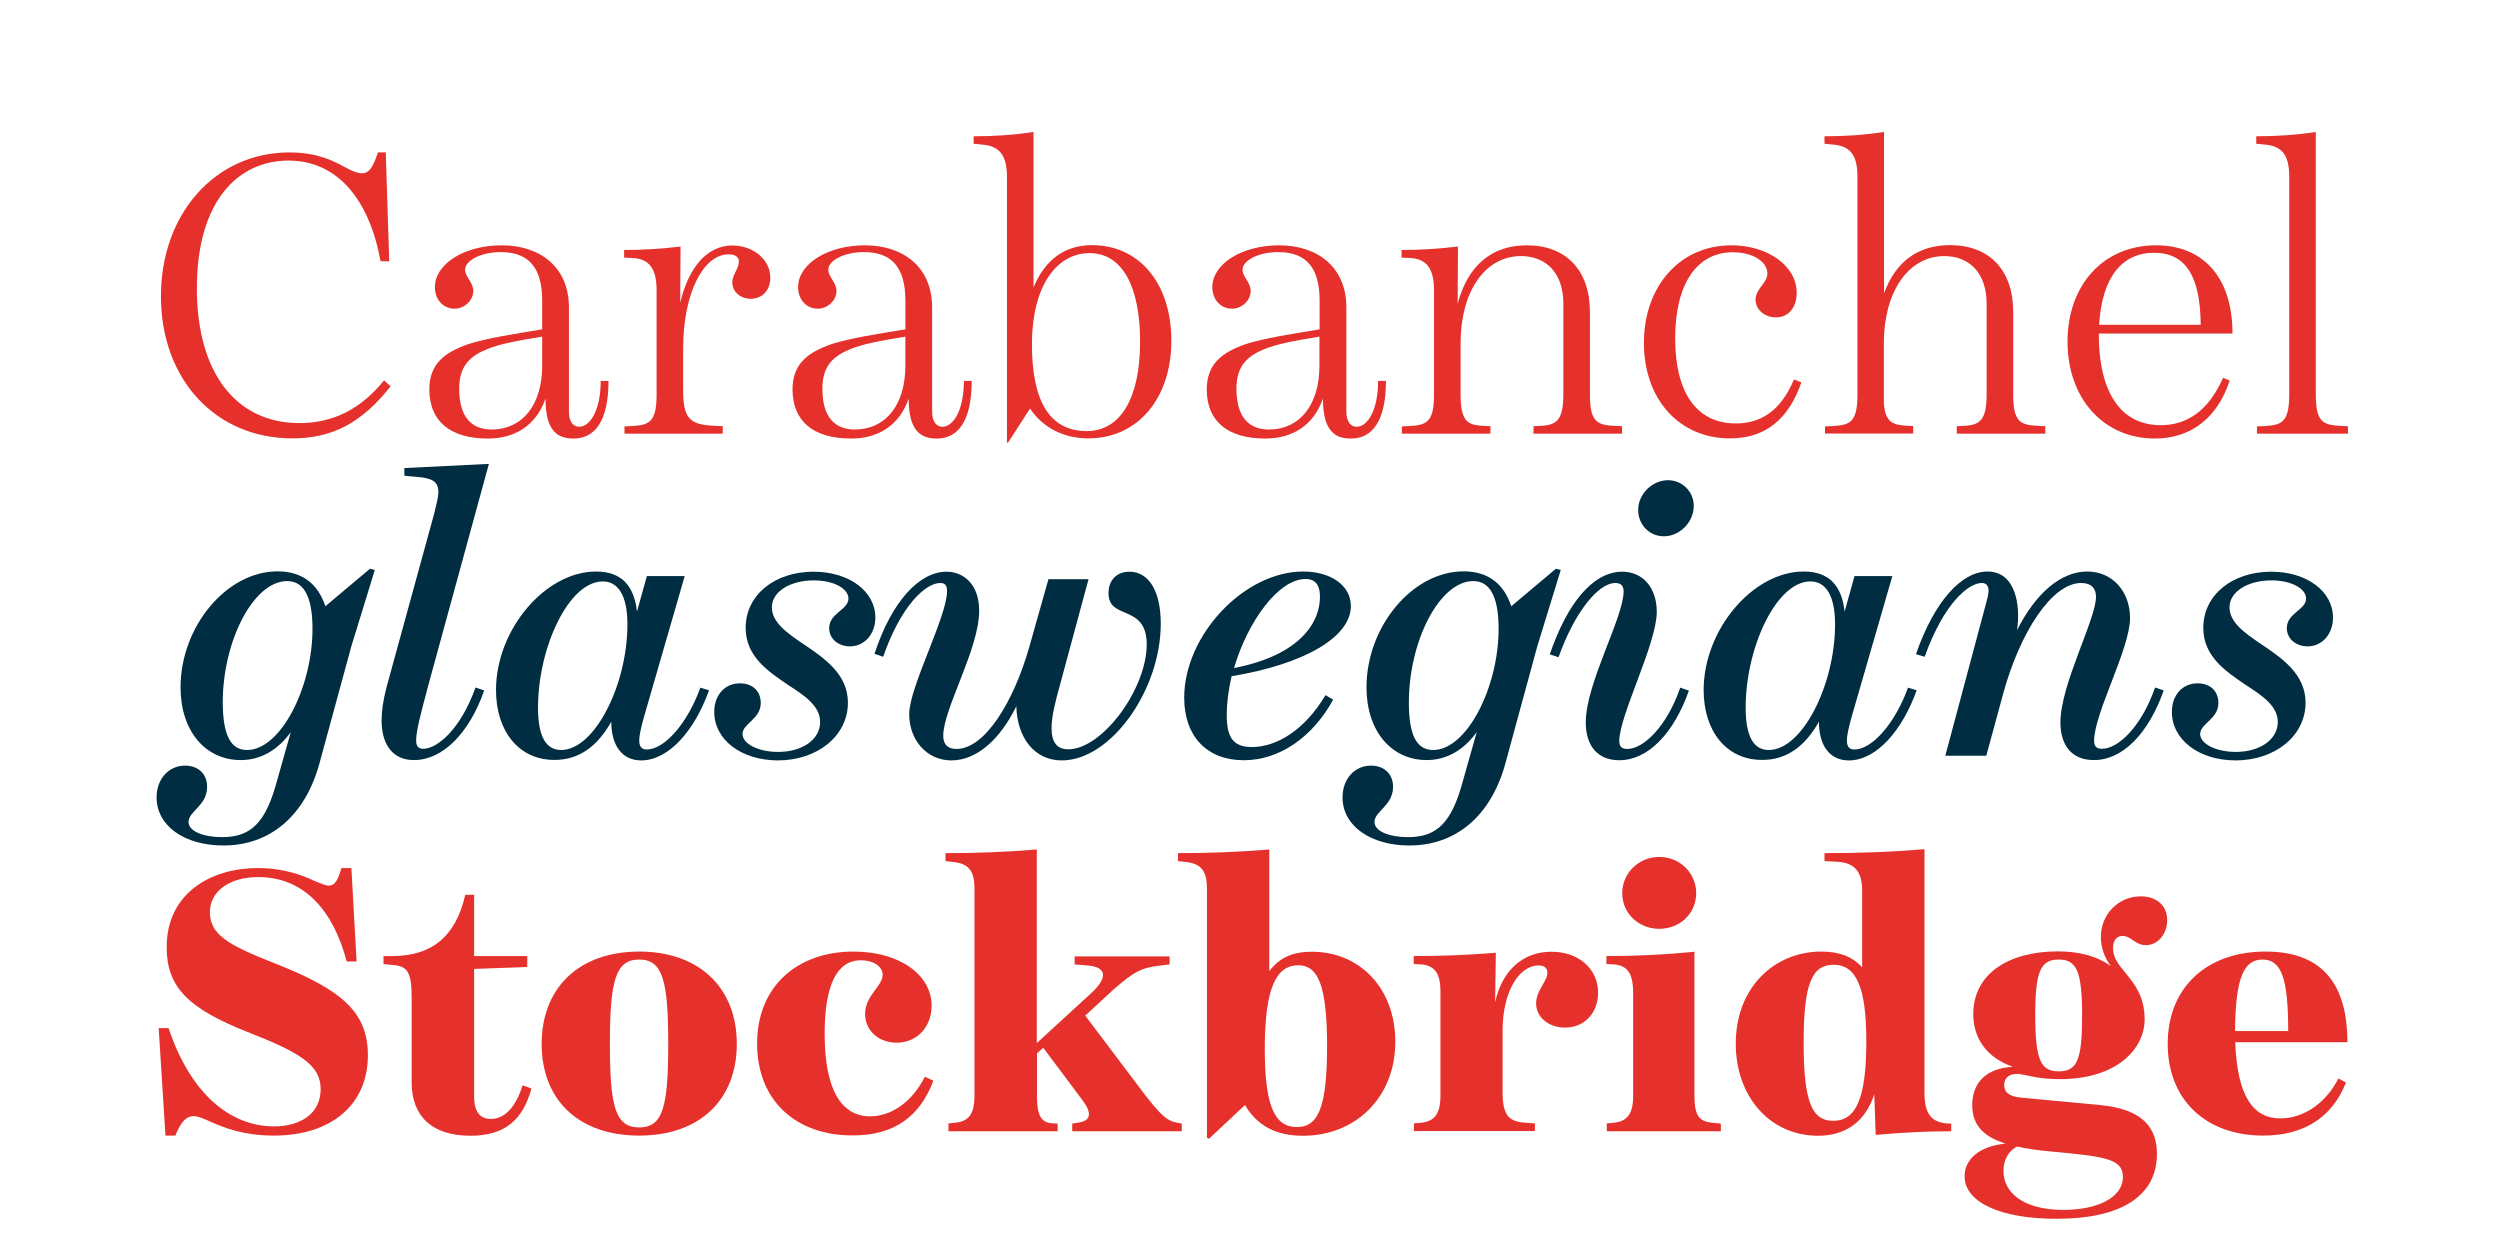 <?xml version="1.0" encoding="utf-8"?>
<!-- Generator: Adobe Illustrator 25.3.0, SVG Export Plug-In . SVG Version: 6.00 Build 0)  -->
<svg version="1.1" id="Capa_1" xmlns="http://www.w3.org/2000/svg" xmlns:xlink="http://www.w3.org/1999/xlink" x="0px" y="0px"
	 viewBox="0 0 1440 720" style="enable-background:new 0 0 1440 720;" xml:space="preserve">
<style type="text/css">
	.st0{fill:#002D41;}
	.st1{fill:#FFCF32;}
	.st2{fill:#E5302B;}
	.st3{clip-path:url(#SVGID_10_);}
	.st4{fill:#EAEAEA;}
	.st5{fill:url(#SVGID_11_);}
	.st6{fill:#F5F5F5;stroke:#294754;stroke-width:2.047;stroke-miterlimit:10;}
	.st7{fill:#DBBA32;}
	.st8{fill:#294754;}
	.st9{fill:#E63358;}
	.st10{fill:none;}
	.st11{fill:#7BB1A9;}
	.st12{fill:#1C3838;}
	.st13{fill:#C03B20;}
	.st14{fill:#BD1622;}
	.st15{fill:#BE1622;}
	.st16{fill:#333332;}
	.st17{clip-path:url(#SVGID_13_);fill:#333332;}
	.st18{fill:#B61032;}
	.st19{fill:#00676F;}
	.st20{opacity:0.26;}
	.st21{fill:#CABA9F;}
	.st22{fill:#DDDB00;}
	.st23{opacity:0.46;}
	.st24{fill:#93C01F;}
	.st25{fill:#ECECEC;}
	.st26{fill:#E5332A;}
	.st27{fill:#6B0B22;}
	.st28{fill:#932025;}
	.st29{opacity:0.52;}
	.st30{fill:#7E4E24;}
	.st31{fill:#00A099;}
	.st32{opacity:0.48;}
	.st33{fill:#426E6C;}
	.st34{opacity:0.9;}
	.st35{fill:#F8B133;}
	.st36{fill:#194236;}
	.st37{fill:#EDEEF0;}
	.st38{fill:#B6D5D2;}
	.st39{fill:#7BB4BE;}
	.st40{fill:#FFFFFF;}
	.st41{fill:#E84E1B;}
	.st42{fill:#007B7F;}
	.st43{fill:#D5453E;}
	.st44{fill:#D3B984;}
	.st45{fill:#B07343;}
	.st46{fill:#764E31;}
	.st47{fill:#AB1E26;}
	.st48{fill:#61110D;}
	.st49{fill:#0099B0;}
	.st50{fill:#EB5C5F;}
	.st51{fill:#EEA737;}
	.st52{fill:url(#SVGID_14_);}
	.st53{fill:url(#SVGID_15_);}
	.st54{fill:url(#SVGID_16_);}
	.st55{fill:url(#SVGID_17_);}
	.st56{fill:url(#SVGID_18_);}
	.st57{fill:#CA5E24;}
	.st58{fill:#D08530;}
	.st59{fill:url(#SVGID_19_);}
	.st60{fill:url(#SVGID_20_);}
	.st61{fill:#152D2E;}
	.st62{fill:#954718;}
	.st63{clip-path:url(#SVGID_22_);fill:#008EA8;}
	.st64{clip-path:url(#SVGID_22_);fill:#D94860;}
	.st65{clip-path:url(#SVGID_22_);fill:#008DA9;}
	.st66{clip-path:url(#SVGID_22_);fill:#1D1D1B;}
	.st67{clip-path:url(#SVGID_22_);fill:#333332;}
	.st68{opacity:0.4;}
	.st69{clip-path:url(#SVGID_24_);}
	.st70{fill:#1D1D1B;}
	.st71{clip-path:url(#SVGID_26_);}
	.st72{fill:#701612;}
	.st73{fill:#010000;}
	.st74{clip-path:url(#SVGID_28_);}
	.st75{fill:#EDA636;}
	.st76{fill:#EF802B;}
	.st77{fill:#A14217;}
	.st78{fill:#DF594C;}
	.st79{fill:#CF4334;}
	.st80{fill:#99291A;}
	.st81{fill:#4D5356;}
	.st82{fill:#32383A;}
	.st83{fill:#E62E41;}
	.st84{fill:#BA1821;}
	.st85{fill:#6D1510;}
	.st86{fill:#D44341;}
	.st87{fill:#62270F;}
	.st88{fill:#F6EEE8;}
	.st89{fill:#D6D4C9;}
	.st90{fill:#8C4946;}
	.st91{fill:#BD4E44;}
	.st92{fill:#B01C23;}
	.st93{fill:#55140E;}
	.st94{fill:#F7C2BB;}
	.st95{fill:#DF7C7F;}
	.st96{fill:#C24B34;}
	.st97{fill:#E1803C;}
	.st98{fill:#A7B4AB;}
	.st99{fill:#D79B6E;}
	.st100{fill:#99493A;}
	.st101{fill:#95A497;}
	.st102{fill:#829084;}
	.st103{fill:#EAE3CD;}
	.st104{fill:#E0CBAE;}
	.st105{fill:#A29580;}
	.st106{fill:#DEBB8C;}
	.st107{fill:#C8946A;}
	.st108{fill:#906E4D;}
	.st109{fill:#B23B4B;}
	.st110{fill:#822C35;}
	.st111{fill:#4A1517;}
	.st112{clip-path:url(#SVGID_30_);}
	.st113{fill:#736E77;}
	.st114{fill:#F39B82;}
	.st115{fill:#D75815;}
	.st116{fill:#8CBECA;}
	.st117{fill:#6BA8B5;}
	.st118{fill:#256987;}
	.st119{fill:#E6393B;}
	.st120{fill:#B32A11;}
	.st121{fill:#731014;}
	.st122{clip-path:url(#SVGID_32_);}
	.st123{fill:url(#SVGID_33_);}
	.st124{fill:#AF1923;}
	.st125{opacity:0.89;}
	.st126{fill:#8F3F31;}
	.st127{opacity:0.6;}
	.st128{clip-path:url(#SVGID_35_);}
	.st129{fill:#EA5C5F;}
	.st130{fill:#0098AF;}
	.st131{fill:#404753;}
	.st132{fill:#F3E4C5;}
	.st133{fill:#F19089;}
	.st134{fill:#EC6F6D;}
	.st135{fill:#F6CA8C;}
	.st136{fill:#E34B39;}
	.st137{fill:#E9754E;}
	.st138{fill:#0D91A8;}
	.st139{fill:#EDA637;}
	.st140{fill:#B6100E;}
	.st141{fill:#ADCBCB;}
	.st142{fill:#9DB8B8;}
	.st143{fill:#FDC800;}
	.st144{fill:#FFF7BA;}
	.st145{fill:#FFDC00;}
	.st146{fill:#F2902D;}
	.st147{fill:#FFFBE4;}
	.st148{fill:#3E4040;}
	.st149{fill:#F2955B;}
	.st150{fill:#DF5A31;}
	.st151{fill:#5A2A10;}
	.st152{fill:#9C9B9B;}
	.st153{fill:#848483;}
	.st154{fill:#575756;}
	.st155{fill:#336E95;}
	.st156{fill:#2E563D;}
	.st157{fill:#964A18;}
	.st158{clip-path:url(#SVGID_41_);}
	.st159{opacity:0.8;}
	.st160{fill:#364E4E;}
	.st161{fill:none;stroke:#1C3838;stroke-width:1.669;stroke-miterlimit:10;}
	.st162{fill:#4A7EA1;}
	.st163{clip-path:url(#SVGID_43_);}
	.st164{fill:#52252B;}
	.st165{opacity:0.7;}
	.st166{fill:#431C20;}
	.st167{fill:#251E23;}
	.st168{fill:#D76B23;}
	.st169{fill:#DE131B;}
	.st170{fill:#43473E;}
	.st171{fill:#E17734;}
	.st172{fill:#7CAFBE;}
	.st173{fill:#464646;}
	.st174{clip-path:url(#SVGID_47_);}
	.st175{opacity:0.5;fill:url(#SVGID_48_);}
	.st176{opacity:0.5;fill:url(#SVGID_49_);}
	.st177{fill:#25353A;}
	.st178{fill:#E6E6E6;}
	.st179{fill:#0D2322;}
	.st180{fill:#FDC600;}
	.st181{fill:#784F39;}
	.st182{clip-path:url(#SVGID_51_);}
	.st183{fill:#FFD956;}
	.st184{fill:url(#SVGID_54_);}
	.st185{fill:#2DAB66;}
	.st186{fill:url(#SVGID_55_);}
	.st187{fill:#002D40;}
	.st188{fill:none;stroke:#1D1D1B;stroke-width:0.5;stroke-miterlimit:10;}
	.st189{fill:none;stroke:#1D1D1B;stroke-width:0.5;}
	.st190{fill:none;stroke:#1D1D1B;stroke-width:0.607;stroke-miterlimit:10;}
	.st191{fill:#00ABBC;}
	.st192{fill:none;stroke:#1D1D1B;stroke-width:0.46;stroke-miterlimit:10;}
	.st193{fill:#EA5A44;}
	.st194{fill:#00A7B1;}
	.st195{fill:#00A0AA;}
	.st196{fill:#FFDF43;}
	.st197{fill:#FFD431;}
	.st198{fill:#FDC833;}
	.st199{fill:#F9B733;}
	.st200{fill:#F8AD33;}
	.st201{fill:#FFD831;}
	.st202{fill:#FCC633;}
	.st203{fill:#F5A133;}
	.st204{fill:#FDC932;}
	.st205{fill:#FBBF33;}
	.st206{fill:#F7AA33;}
	.st207{fill:#F49932;}
	.st208{fill:#44252E;}
	.st209{fill:#C9250E;}
	.st210{fill:none;stroke:#002D41;stroke-width:3.132;stroke-miterlimit:10;}
	.st211{fill:none;stroke:#002D41;stroke-width:0.783;stroke-miterlimit:10;}
	.st212{fill:#E6352B;}
	.st213{fill:#1D1E1C;}
	.st214{fill:#F0802B;}
	.st215{fill:#00749A;}
	.st216{fill:#38121A;}
	.st217{opacity:0.76;}
	.st218{fill:#E73039;}
	.st219{opacity:0.35;fill:url(#SVGID_58_);}
	.st220{opacity:0.45;fill:url(#SVGID_59_);}
	.st221{opacity:0.25;fill:url(#SVGID_60_);}
	.st222{opacity:0.28;fill:url(#SVGID_61_);}
	.st223{clip-path:url(#SVGID_63_);}
	.st224{clip-path:url(#SVGID_65_);}
	.st225{clip-path:url(#SVGID_67_);}
	.st226{fill:#002F43;}
	.st227{clip-path:url(#SVGID_69_);}
	.st228{fill:#D0DFE7;}
	.st229{clip-path:url(#SVGID_71_);}
	.st230{clip-path:url(#SVGID_73_);}
	.st231{fill:#9FBBCB;}
	.st232{clip-path:url(#SVGID_75_);}
	.st233{clip-path:url(#SVGID_77_);}
	.st234{fill:#BDD1DD;}
	.st235{clip-path:url(#SVGID_79_);}
	.st236{clip-path:url(#SVGID_81_);}
	.st237{fill:#0098B0;}
	.st238{clip-path:url(#SVGID_83_);}
	.st239{fill:#FFE000;}
	.st240{clip-path:url(#SVGID_85_);}
	.st241{fill:#93B2C4;}
	.st242{clip-path:url(#SVGID_87_);}
	.st243{clip-path:url(#SVGID_89_);}
	.st244{clip-path:url(#SVGID_91_);}
	.st245{clip-path:url(#SVGID_93_);}
	.st246{fill:#F8CEE2;}
	.st247{clip-path:url(#SVGID_95_);}
	.st248{fill:#769DB1;}
	.st249{clip-path:url(#SVGID_97_);}
	.st250{fill:#A6C0CF;}
	.st251{clip-path:url(#SVGID_99_);}
	.st252{clip-path:url(#SVGID_101_);}
	.st253{clip-path:url(#SVGID_103_);}
	.st254{fill:#9CB9C9;}
	.st255{clip-path:url(#SVGID_105_);}
	.st256{clip-path:url(#SVGID_107_);}
	.st257{fill:#F9CAB9;}
	.st258{clip-path:url(#SVGID_109_);}
	.st259{clip-path:url(#SVGID_111_);}
	.st260{fill:#F39D84;}
	.st261{fill:#F3ECDC;}
	.st262{fill:#FCC433;}
</style>
<g>
	<path class="st0" d="M90.2,459.3c0-10.7,7-18.3,16.4-18.3c7.6,0,12.7,4.8,12.7,12.2c0,10.9-10.7,14-10.7,20.3
		c0,5.2,8.3,8.7,19.4,8.7c16.8,0,25.1-8.7,31.4-31.9l8.1-28.6c-7.6,10.5-17.5,16.1-28.8,16.1c-20.3,0-34.7-16.6-34.7-41.9
		c0-34.9,26.4-66.8,55.9-66.8c14.4,0,23.3,7.4,27.5,20.1l25.7-21.6l2.8,0.7l-13.5,43.9l-18.5,67.9c-8.3,29.9-28.4,46.9-55.2,46.9
		C106.1,487,90.2,475.6,90.2,459.3z M142.3,432c19.4,0,37.7-36.2,37.7-69.8c0-19.4-5.5-27.5-14.6-27.5c-19.4,0-37.1,34.5-37.1,70
		C128.4,423.7,133,432,142.3,432z"/>
	<path class="st0" d="M219.8,415c0-5.5,0.9-11.6,2.8-19l27.5-100.2c1.3-5.5,2.4-9.4,2.4-12.4c0-5.9-3.5-8.1-12.4-8.7l-7.2-0.7v-4.4
		l48.7-2.4L246.9,394c-4.4,16.6-7.2,26.8-7.2,32.5c0,3.5,1.5,4.8,4.1,4.8c7.9,0,21.4-10.9,30.1-35.3l5,1.7
		c-8.5,24.4-23.8,40.1-40.4,40.1C227.2,437.9,219.8,430,219.8,415z"/>
	<path class="st0" d="M285.7,397.5c0-34.9,28.4-68.3,57.6-68.3c14.8,0,22,8.3,23.6,23.1l5.7-20.5h21.8l-23.8,82.3
		c-1.5,5.7-2.4,9.6-2.4,12.4c0,3.7,1.5,5.2,4.4,5.2c10,0,23.3-14.8,30.8-35.6l5,1.5c-8.3,23.3-23.3,40.4-39.1,40.4
		c-10.9,0-17.2-8.5-17.2-22.3c-8.1,14.4-18.8,22-32.5,22C299,437.9,285.7,421.3,285.7,397.5z M323.2,432c19.4,0,38.2-37.7,38.2-72.4
		c0-16.8-5.5-24.7-14.2-24.7c-19.6,0-37.3,38-37.3,72.7C309.9,424.6,314.7,432,323.2,432z"/>
	<path class="st0" d="M411.4,410c0-9.6,6.1-16.4,14.8-16.4c7.4,0,12,4.6,12,11.3c0,9.4-10.5,11.8-10.5,17.9
		c0,5.7,9.2,10.3,20.5,10.3c14,0,24.2-7.2,24.2-17.2c0-9.2-8.7-15.1-18.5-21.4c-11.6-7.9-24.4-16.4-24.4-32.9
		c0-18.8,16.6-32.3,39.1-32.3c20.5,0,35.6,11.3,35.6,26.4c0,9.6-6.3,16.6-14.6,16.6c-6.8,0-12-4.4-12-10.5c0-8.7,11.1-10.5,11.1-17
		c0-5.9-8.7-10.5-19.9-10.5c-13.7,0-24.2,6.5-24.2,15.5c0,8.7,8.7,14.8,18.5,21.4c12,8.1,25.3,17.2,25.3,33.6
		c0,19-17.5,33.2-40.4,33.2C426.9,437.9,411.4,426.1,411.4,410z"/>
	<path class="st0" d="M523.7,411.3c0-15.5,21.8-56.1,21.8-70.9c0-3.3-1.3-4.6-3.9-4.6c-8.5,0-22.7,13.1-32.9,42.5l-5-1.7
		c10-30.5,26-47.3,41.5-47.3c9.4,0,18.8,6.8,18.8,22.5c0,22-20.7,56.5-20.7,72c0,4.8,2.4,7.6,7.6,7.6c16.4,0,32.9-27.1,41.9-58.5
		l11.1-39.3h23.1l-16.1,59.6c-3.1,11.1-5.2,19.4-5.2,26.2c0,8.1,3.1,12.2,9.6,12.2c19.6,0,45.2-34.7,45.2-60.4
		c0-23.6-22-13.7-22-29.5c0-7.6,4.8-12.4,12-12.4c11.3,0,18.1,11.3,18.1,29.9c0,38.4-28.8,78.8-57,78.8c-15.7,0-25.7-12.9-26.2-31.2
		c-9.6,19.6-23.1,31.2-37.5,31.2C533.6,437.9,523.7,426.1,523.7,411.3z"/>
	<path class="st0" d="M682.1,401.9c0-36,34.5-72.7,68.5-72.7c16.1,0,27.5,8.1,27.5,19.9c0,17.7-26.4,33.4-68.7,40.4
		c-1.7,7.4-2.8,15.1-2.8,22.3c0,12.4,3.3,18.5,14.4,18.5c14.4,0,30.5-9.8,42.5-29.9l4.4,2.6c-11.8,21.6-31,34.9-51.5,34.9
		C695.2,437.9,682.1,424.1,682.1,401.9z M760.3,343.8c0-7.6-3.3-10.3-8.3-10.3c-15.7,0-33.4,24.7-41.2,51.3
		C749.8,377.2,760.3,357.8,760.3,343.8z"/>
	<path class="st0" d="M773.3,459.3c0-10.7,7-18.3,16.4-18.3c7.6,0,12.7,4.8,12.7,12.2c0,10.9-10.7,14-10.7,20.3
		c0,5.2,8.3,8.7,19.4,8.7c16.8,0,25.1-8.7,31.4-31.9l8.1-28.6c-7.6,10.5-17.5,16.1-28.8,16.1c-20.3,0-34.7-16.6-34.7-41.9
		c0-34.9,26.4-66.8,55.9-66.8c14.4,0,23.3,7.4,27.5,20.1l25.7-21.6l2.8,0.7l-13.5,43.9L867,440.1c-8.3,29.9-28.4,46.9-55.2,46.9
		C789.3,487,773.3,475.6,773.3,459.3z M825.5,432c19.4,0,37.7-36.2,37.7-69.8c0-19.4-5.5-27.5-14.6-27.5c-19.4,0-37.1,34.5-37.1,70
		C811.5,423.7,816.1,432,825.5,432z"/>
	<path class="st0" d="M913.4,416.1c0-22.5,21.8-60.4,21.8-75.5c0-3.1-1.5-4.8-4.8-4.8c-9.6,0-23.3,16.4-32.7,42.8l-5-1.7
		c10-29.5,24.9-47.6,41.7-47.6c12,0,19.9,9.4,19.9,23.1c0,18.3-21.6,59.8-21.6,74.4c0,3.1,1.3,4.6,4.6,4.6
		c9.4,0,22.9-13.1,30.5-35.3l5,1.7c-8.7,24.7-23.6,40.1-40.1,40.1C920.2,437.9,913.4,429.6,913.4,416.1z M960.8,276.6
		c8.1,0,14.8,6.5,14.8,14.8c0,9.4-8.1,17.5-17.2,17.5c-8.5,0-14.8-6.8-14.8-15.1C943.5,284.7,951.6,276.6,960.8,276.6z"/>
	<path class="st0" d="M981.3,397.5c0-34.9,28.4-68.3,57.6-68.3c14.8,0,22,8.3,23.6,23.1l5.7-20.5h21.8l-23.8,82.3
		c-1.5,5.7-2.4,9.6-2.4,12.4c0,3.7,1.5,5.2,4.4,5.2c10,0,23.3-14.8,30.8-35.6l5,1.5c-8.3,23.3-23.3,40.4-39.1,40.4
		c-10.9,0-17.2-8.5-17.2-22.3c-8.1,14.4-18.8,22-32.5,22C994.6,437.9,981.3,421.3,981.3,397.5z M1018.8,432
		c19.4,0,38.2-37.7,38.2-72.4c0-16.8-5.5-24.7-14.2-24.7c-19.6,0-37.3,38-37.3,72.7C1005.5,424.6,1010.3,432,1018.8,432z"/>
	<path class="st0" d="M1186.8,416.1c0-21.8,20.5-59.4,20.5-72.4c0-4.6-2.6-7.9-8.5-7.9c-17,0-35.3,28.6-44.9,63.5l-9.8,36h-23.6
		l23.8-89c0.7-2.4,1.1-4.6,1.1-6.1c0-2.8-1.3-4.4-3.9-4.4c-7.4,0-21.6,11.1-32.9,42.5l-5-1.5c10.5-30.3,26.2-47.6,41.2-47.6
		c16.1,0,19.2,19.2,17,33.8c10.9-21.6,25.5-33.8,40.4-33.8s24.7,11.8,24.7,26.8c0,17.7-20.7,54.8-20.7,70.7c0,3.1,1.3,4.6,4.6,4.6
		c9.4,0,22.9-13.1,30.5-35.3l5,1.7c-8.7,24.7-23.6,40.1-40.1,40.1C1193.6,437.9,1186.8,429.6,1186.8,416.1z"/>
	<path class="st0" d="M1251,410c0-9.6,6.1-16.4,14.8-16.4c7.4,0,12,4.6,12,11.3c0,9.4-10.5,11.8-10.5,17.9c0,5.7,9.2,10.3,20.5,10.3
		c14,0,24.2-7.2,24.2-17.2c0-9.2-8.7-15.1-18.5-21.4c-11.6-7.9-24.4-16.4-24.4-32.9c0-18.8,16.6-32.3,39.1-32.3
		c20.5,0,35.6,11.3,35.6,26.4c0,9.6-6.3,16.6-14.6,16.6c-6.8,0-12-4.4-12-10.5c0-8.7,11.1-10.5,11.1-17c0-5.9-8.7-10.5-19.9-10.5
		c-13.7,0-24.2,6.5-24.2,15.5c0,8.7,8.7,14.8,18.5,21.4c12,8.1,25.3,17.2,25.3,33.6c0,19-17.5,33.2-40.4,33.2
		C1266.5,437.9,1251,426.1,1251,410z"/>
</g>
<g>
	<g>
		<path class="st2" d="M92.7,170.6c0-47.6,31.4-82.8,74-82.8c15.8,0,25.1,4.7,31.8,8.4c3.8,2,7,3.6,9.9,3.6c4.5,0,6.5-3.8,9.3-12
			h4.5l2,62.7h-5c-6.5-35.9-25.1-58-53-58c-28.7,0-52.8,22.8-52.8,73.6c0,48.7,22.6,77.6,59.1,77.6c19.4,0,35.4-8.1,48.7-24.6
			l3.8,3.4c-16.5,21-33.6,30-56.4,30C124.1,252.6,92.7,218.5,92.7,170.6z"/>
		<path class="st2" d="M247.3,224.3c0-14.2,8.1-21.2,22.8-26.2c10.8-3.4,25.3-5.6,42.2-8.4v-16.5c0-19-7.7-28-23.9-28
			c-11.1,0-20.5,4.7-20.5,10.2c0,4.1,4.7,7.2,4.7,12.2c0,5.4-5,10.2-10.8,10.2c-6.5,0-11.3-5.2-11.3-12.4
			c0-13.5,17.2-24.1,38.4-24.1c22.6,0,38.8,12.9,38.8,35.7v60c0,6.5,2.9,8.8,5.9,8.8c6.5,0,12.4-9.9,12.4-26.4h4.5
			c0,23.2-7.9,33.2-20.1,33.2c-8.8,0-16.2-3.8-16.2-23c-5.6,16.2-18.5,23-33.2,23C258.8,252.6,247.3,242.2,247.3,224.3z
			 M283.2,247.4c17.6,0,29.1-14,29.1-36.8v-16.7c-14.2,2.3-25.3,4.3-32.9,7.7c-9.9,4.3-14.9,10.4-14.9,22.3
			C264.5,240.1,271.5,247.4,283.2,247.4z"/>
		<path class="st2" d="M359.7,245.6l4.3-0.2c10.2-0.5,14.2-2.5,14.2-18.3v-59.8c0-12.4-4.1-18.3-14-18.7l-4.7-0.2V144
			c10.8,0,21.7-0.7,32.5-2l-0.2,32.3c5-20.8,15.8-32.9,30-32.9c12,0,21.9,8.1,21.9,18.5c0,7.2-4.5,12.2-11.3,12.2
			c-6.1,0-10.6-4.3-10.6-9.3c0-4.7,3.8-7.9,3.8-12.2c0-2.7-2.3-4.1-5.9-4.1c-14.7,0-26.2,22.6-26.2,54.2v24.1
			c0,16.5,3.8,19.9,18.5,20.5l4.3,0.2v4.3h-56.6V245.6z"/>
		<path class="st2" d="M456.5,224.3c0-14.2,8.1-21.2,22.8-26.2c10.8-3.4,25.3-5.6,42.2-8.4v-16.5c0-19-7.7-28-23.9-28
			c-11.1,0-20.5,4.7-20.5,10.2c0,4.1,4.7,7.2,4.7,12.2c0,5.4-5,10.2-10.8,10.2c-6.5,0-11.3-5.2-11.3-12.4
			c0-13.5,17.2-24.1,38.4-24.1c22.6,0,38.8,12.9,38.8,35.7v60c0,6.5,2.9,8.8,5.9,8.8c6.5,0,12.4-9.9,12.4-26.4h4.5
			c0,23.2-7.9,33.2-20.1,33.2c-8.8,0-16.2-3.8-16.2-23c-5.6,16.2-18.5,23-33.2,23C468,252.6,456.5,242.2,456.5,224.3z M492.4,247.4
			c17.6,0,29.1-14,29.1-36.8v-16.7c-14.2,2.3-25.3,4.3-32.9,7.7c-9.9,4.3-14.9,10.4-14.9,22.3C473.7,240.1,480.7,247.4,492.4,247.4z
			"/>
		<path class="st2" d="M580,254.8v-153c0-12.4-4.3-17.6-14-18.5l-5.2-0.5v-4.3c11.5,0,23-0.7,34.5-2.5v89.6
			c6.8-16.5,18.5-24.4,33.6-24.4c27.3,0,45.8,21.9,45.8,55.1c0,33.2-19.4,56.2-47.8,56.2c-14.2,0-26.2-6.1-33.6-17.2L580.6,255
			L580,254.8z M626,248.3c19,0,30.7-18.3,30.7-51.5c0-32-10.4-51-29.1-51c-19.6,0-33.2,19.9-33.2,52.4
			C594.4,230,603.9,248.3,626,248.3z"/>
		<path class="st2" d="M695.1,224.3c0-14.2,8.1-21.2,22.8-26.2c10.8-3.4,25.3-5.6,42.2-8.4v-16.5c0-19-7.7-28-23.9-28
			c-11.1,0-20.5,4.7-20.5,10.2c0,4.1,4.7,7.2,4.7,12.2c0,5.4-5,10.2-10.8,10.2c-6.5,0-11.3-5.2-11.3-12.4
			c0-13.5,17.2-24.1,38.4-24.1c22.6,0,38.8,12.9,38.8,35.7v60c0,6.5,2.9,8.8,5.9,8.8c6.5,0,12.4-9.9,12.4-26.4h4.5
			c0,23.2-7.9,33.2-20.1,33.2c-8.8,0-16.2-3.8-16.2-23c-5.6,16.2-18.5,23-33.2,23C706.6,252.6,695.1,242.2,695.1,224.3z
			 M730.9,247.4c17.6,0,29.1-14,29.1-36.8v-16.7c-14.2,2.3-25.3,4.3-32.9,7.7c-9.9,4.3-14.9,10.4-14.9,22.3
			C712.2,240.1,719.2,247.4,730.9,247.4z"/>
		<path class="st2" d="M807.5,245.6l4.3-0.2c10.2-0.5,14.2-2.5,14.2-18.3v-59.8c0-12.4-4.1-18.3-14-18.7l-4.7-0.2V144
			c10.8,0,21.7-0.7,32.5-2l-0.2,32.9c6.1-22.6,20.1-33.6,39.9-33.6c22.6,0,36.3,14.4,36.3,38.4V227c0,15.8,3.8,17.8,14.2,18.3
			l4.3,0.2v4.3h-51v-4.3l4.3-0.2c9-0.5,12.9-3.2,12.9-18.3v-51.5c0.2-18.7-10.4-28-24.4-28c-21,0-34.8,20.8-34.8,50.1V227
			c0,15.6,3.8,17.8,12.9,18.3l4.3,0.2v4.3h-51V245.6z"/>
		<path class="st2" d="M946.9,197.5c0-32.9,21-56.2,50.3-56.2c21.2,0,37.7,12,37.7,27.3c0,8.6-4.7,14.2-12,14.2
			c-6.5,0-11.7-4.5-11.7-10.2c0-6.3,6.8-9.5,6.8-15.1c0-6.8-8.4-12.2-19.9-12.2c-20.3,0-33.2,17.6-33.2,49.6c0,30.9,12,49,35,49
			c13.3,0,25.5-6.3,33.4-25.3l4.3,1.6c-7.4,21.4-20.8,32.3-41.1,32.3C967.5,252.6,946.9,230.2,946.9,197.5z"/>
		<path class="st2" d="M1051.4,245.6l4.3-0.2c10.2-0.5,14.2-2.5,14.2-18.3V101.8c0-12.4-4.1-17.6-13.8-18.5l-5.2-0.5v-4.3
			c11.3,0,23-0.7,34.3-2.5v93c6.8-18.7,19.9-27.8,38.1-27.8c22.6,0,36.3,14.4,36.3,38.4V227c0,15.8,3.8,17.8,14.2,18.3l4.3,0.2v4.3
			h-51v-4.3l4.3-0.2c9-0.5,12.9-3.2,12.9-18.3v-51.5c0.2-18.7-10.4-28-24.4-28c-20.8,0-34.8,20.8-34.8,50.1v34.5
			c0.7,10.6,4.7,12.6,12.6,13.1l4.3,0.2v4.3h-50.8V245.6z"/>
		<path class="st2" d="M1190.9,196.8c0-32.5,20.5-55.5,51-55.5c26.2,0,44,17.4,44,50.8h-77c0,35.7,13.8,52.8,35.7,52.8
			c15.3,0,27.5-8.4,35.9-27.3l3.8,1.6c-7,21.4-22.3,33.4-43.1,33.4C1212.1,252.6,1190.9,230,1190.9,196.8z M1267.6,187.1
			c-0.2-28-8.6-41.5-26.9-41.5c-18.5,0-30,14.2-31.6,41.5H1267.6z"/>
		<path class="st2" d="M1300.1,245.6l4.3-0.2c10.2-0.5,14.2-2.5,14.2-18.3V101.8c0-12.4-4.1-17.6-13.8-18.5l-5.2-0.5v-4.3
			c11.3,0,23-0.7,34.3-2.5v151c0,15.8,3.8,17.8,14.2,18.3l4.3,0.2v4.3h-52.4V245.6z"/>
	</g>
</g>
<g>
	<g>
		<path class="st2" d="M91.4,592.2h5.7c12.9,38.6,36.1,56.6,60.8,56.6c14.4,0,26.8-6.8,26.8-21.5c0-13.9-12-21.1-42.2-32.9
			C108.7,581,96,568.8,96,545.6c0-31.5,26-45.6,52.4-45.6c15.2,0,25.8,4.2,32.7,7.4c3.8,1.5,6.3,2.7,8.4,2.7c3.6,0,5.3-3.8,7.2-10.1
			h5.7l3,53.8h-5.7c-7.8-29.6-24.7-48.6-50.9-48.6c-17.3,0-27.9,8.7-27.9,20.1c0,12.7,9.7,18.8,37.4,29.6
			c39.1,15.4,53.6,28.3,53.6,53c0,28.7-21.5,46.2-54.1,46.2c-17.5,0-28.3-4.4-36.1-7.8c-4.2-1.9-7.6-3.4-10.1-3.4
			c-3.8,0-7,2.3-10.6,11.2h-5.7L91.4,592.2z"/>
		<path class="st2" d="M237.1,623.3v-49.2c0-13.9-2.5-17.5-10.1-18.2l-6.1-0.6v-4.6h4.9c22,0,36.5-10.3,42.2-35.3h5.1v35.3h30.6v6.3
			l-30.6,1.1v73.7c0,8.9,3.6,12.7,9.7,12.7c8,0,14.4-7,18.2-19.4l5.1,1.9c-5.1,18.8-16,27.2-35.3,27.2
			C249.1,654.1,237.1,643.3,237.1,623.3z"/>
		<path class="st2" d="M312,601.3c0-32.5,21.7-53.2,56.2-53.2c34.4,0,56.2,20.7,56.2,53.2c0,32.3-21.5,52.8-56.2,52.8
			C333.5,654.1,312,633.8,312,601.3z M368.2,649.4c13.7,0,16.7-12,16.7-48.1c0-36.5-3.2-48.6-16.7-48.6c-13.7,0-16.9,12.2-16.9,48.6
			C351.3,637.4,354.4,649.4,368.2,649.4z"/>
		<path class="st2" d="M436.1,601.1c0-33.4,23.6-53,55.5-53c26.4,0,45,13.3,45,31.2c0,12.2-8.4,21.3-20.1,21.3
			c-10.6,0-18.2-7.2-18.2-16.5c0-10.8,10.1-16,10.1-22.6c0-4.9-5.5-8.4-12.5-8.4c-13.9,0-20.9,14.4-20.9,42.4
			c0,32.3,9.7,47.5,26.2,47.5c12.9,0,24.7-9.1,31.5-22.8l4.9,2.3c-7.6,20.3-22.2,31.5-46.4,31.5
			C458.7,654.1,436.1,634.2,436.1,601.1z"/>
		<path class="st2" d="M546.1,647.1l4-0.4c8-0.8,11.2-5.1,11.2-15.6V511.8c0-9.9-3.2-14.1-11.4-15.2l-5.3-0.6v-4.6
			c17.7,0,34.8-0.6,52.6-2.1v111.5l31.7-29.1c9.5-8.9,8.4-14.8-2.7-15.6l-7.2-0.6v-4.6h54.7v4.6l-4.9,0.6
			c-11.2,1.1-16,3.8-27.7,14.1l-16,14.8l34.4,45.6c9.5,12.2,12.9,15,18.2,16l3,0.6v4.4h-63.1v-4.4l3.8-0.6c7.6-1.3,7.2-6.1,2.1-12.9
			l-22.6-30.2l-3.6,3.2v25.1c0,11,2.7,14.8,8.7,15.2l3.2,0.2v4.4h-62.9V647.1z"/>
		<path class="st2" d="M695.2,655.3V511.8c0-9.9-3.2-14.1-11.4-15.2l-5.3-0.6v-4.6c17.7,0,34.6-0.6,52.6-2.1v70.1
			c6.1-8.2,14.1-11.2,24.5-11.2c27.7,0,48.1,21.1,48.1,51.9c0,31.9-22.8,54.1-53.2,54.1c-15.2,0-26.2-5.5-33.4-17.7l-20.7,19.4
			L695.2,655.3z M747.1,649.2c12,0,17.3-11,17.3-46.5s-5.3-46.7-16.7-46.7c-12.7,0-19.2,13.5-19.2,48.4
			C728.6,636.8,734,649.2,747.1,649.2z"/>
		<path class="st2" d="M814.5,647.1l4-0.4c7.8-0.8,11.2-5.1,11.2-15.6v-60.2c0-9.9-3.2-14.8-11-15.4l-4.4-0.2v-4.6
			c15.4,0,31.5-0.6,47.3-1.9l-0.4,28.5c4-18.4,16-29.1,32.5-29.1c15.4,0,26.8,9.7,26.8,23.6c0,11.6-7.8,20.1-19,20.1
			c-9.1,0-16.7-5.7-16.7-13.9c0-7.6,6.5-12.7,6.5-17.7c0-2.5-1.5-4.2-5.1-4.2c-11.2,0-20.7,15-20.7,37.6V629
			c0,12.9,3.2,17.3,13.5,17.7l5.1,0.4v4.4h-69.7V647.1z"/>
		<path class="st2" d="M925.5,647.1l4-0.4c7.8-0.8,11.2-5.1,11.2-15.6v-58.9c0-11.2-3-16-11-16.7l-4.4-0.2v-4.6
			c16.7,0,33.8-0.8,50.7-2.5v83c0,12.2,3.2,15,11.2,15.6l4,0.4v4.4h-65.7V647.1z M955.7,493.6c12,0,21.3,9.3,21.3,20.9
			c0,11.6-9.3,20.5-21.3,20.5c-11.8,0-21.3-8.9-21.3-20.5C934.4,502.9,943.9,493.6,955.7,493.6z"/>
		<path class="st2" d="M999.8,601.1c0-32.1,22-53,49.4-53c10.3,0,17.9,3,23.4,9.1v-44.3c0-10.6-4.2-15.8-13.9-16.5l-7.8-0.4v-4.6
			c19.2,0,38.4-0.6,57.6-2.3v140.4c0,12.7,4.4,17.7,15.4,17.7v4.4c-14.6,0-29.1,0.8-43.5,2.1l-0.8-23.4
			c-5.1,15.6-16.3,23.9-32.5,23.9C1019.3,654.1,999.8,631.5,999.8,601.1z M1056,645.6c12.9,0,19-12.5,19-45.8
			c0-30.4-5.5-44.1-18.8-44.1c-12.5,0-17.3,10.8-17.3,44.8C1038.9,634.4,1043.5,645.6,1056,645.6z"/>
		<path class="st2" d="M1131.6,677.5c0-9.7,8.4-17.3,23.6-18.8c-12.9-4-19.2-10.8-19.2-22.2c0-12.9,8.2-21.3,23.4-22
			c-15-5.3-22.8-16.3-22.8-30.4c0-22.8,19.8-36.1,48.8-36.1c12.7,0,22.8,3,30.4,8.4c-3.8-5.1-5.7-10.8-5.7-16.7
			c0-13.1,10.1-23.4,23-23.4c9.1,0,15.2,5.3,15.2,13.7c0,8-5.5,14.4-12.2,14.4c-6.5,0-8.4-5.3-13.5-5.3c-3.2,0-5.5,2.3-5.5,7
			c0,5.7,3.4,9.7,7,14.1c5.1,6.3,11.2,13.3,11.2,27c0,16.5-15.4,34.4-49,34.4c-13.9,0-19.6-3-24.7-3c-4.6,0-7.2,2.5-7.2,6.3
			c0,4.2,2.7,6.8,10.3,7.4l44.8,4.2c24.7,2.3,32.9,13.1,32.9,28.1c0,24.7-21.3,37.4-57.4,37.4
			C1152.9,702.2,1131.6,692.7,1131.6,677.5z M1188.6,696.9c19,0,34.2-6.8,34.2-19c0-10.6-10.6-11.8-43.1-14.8
			c-6.5-0.6-12.7-1.5-17.7-2.7c-5.1,2.3-8,7.8-8,14.1C1154,686.6,1164.9,696.9,1188.6,696.9z M1185.8,617.1
			c10.6,0,13.5-6.5,13.5-31.9c0-26-3.2-32.5-13.5-32.5s-13.5,6.5-13.5,32.1C1172.3,610.6,1175.5,617.1,1185.8,617.1z"/>
		<path class="st2" d="M1248.6,601.3c0-32.3,22.2-53.2,56.4-53.2c31.2,0,47.1,17.1,47.1,52.2h-64.6c1.1,30.8,10.1,43.9,26,43.9
			c13.3,0,26.2-8.7,33.4-23l4.4,2.3c-8,20.3-24.5,30.6-47.7,30.6C1270.3,654.1,1248.6,633.2,1248.6,601.3z M1318,593.9
			c0-30.2-3.8-41.2-14.8-41.2c-10.6,0-15.6,10.1-15.8,41.2H1318z"/>
	</g>
</g>
</svg>
